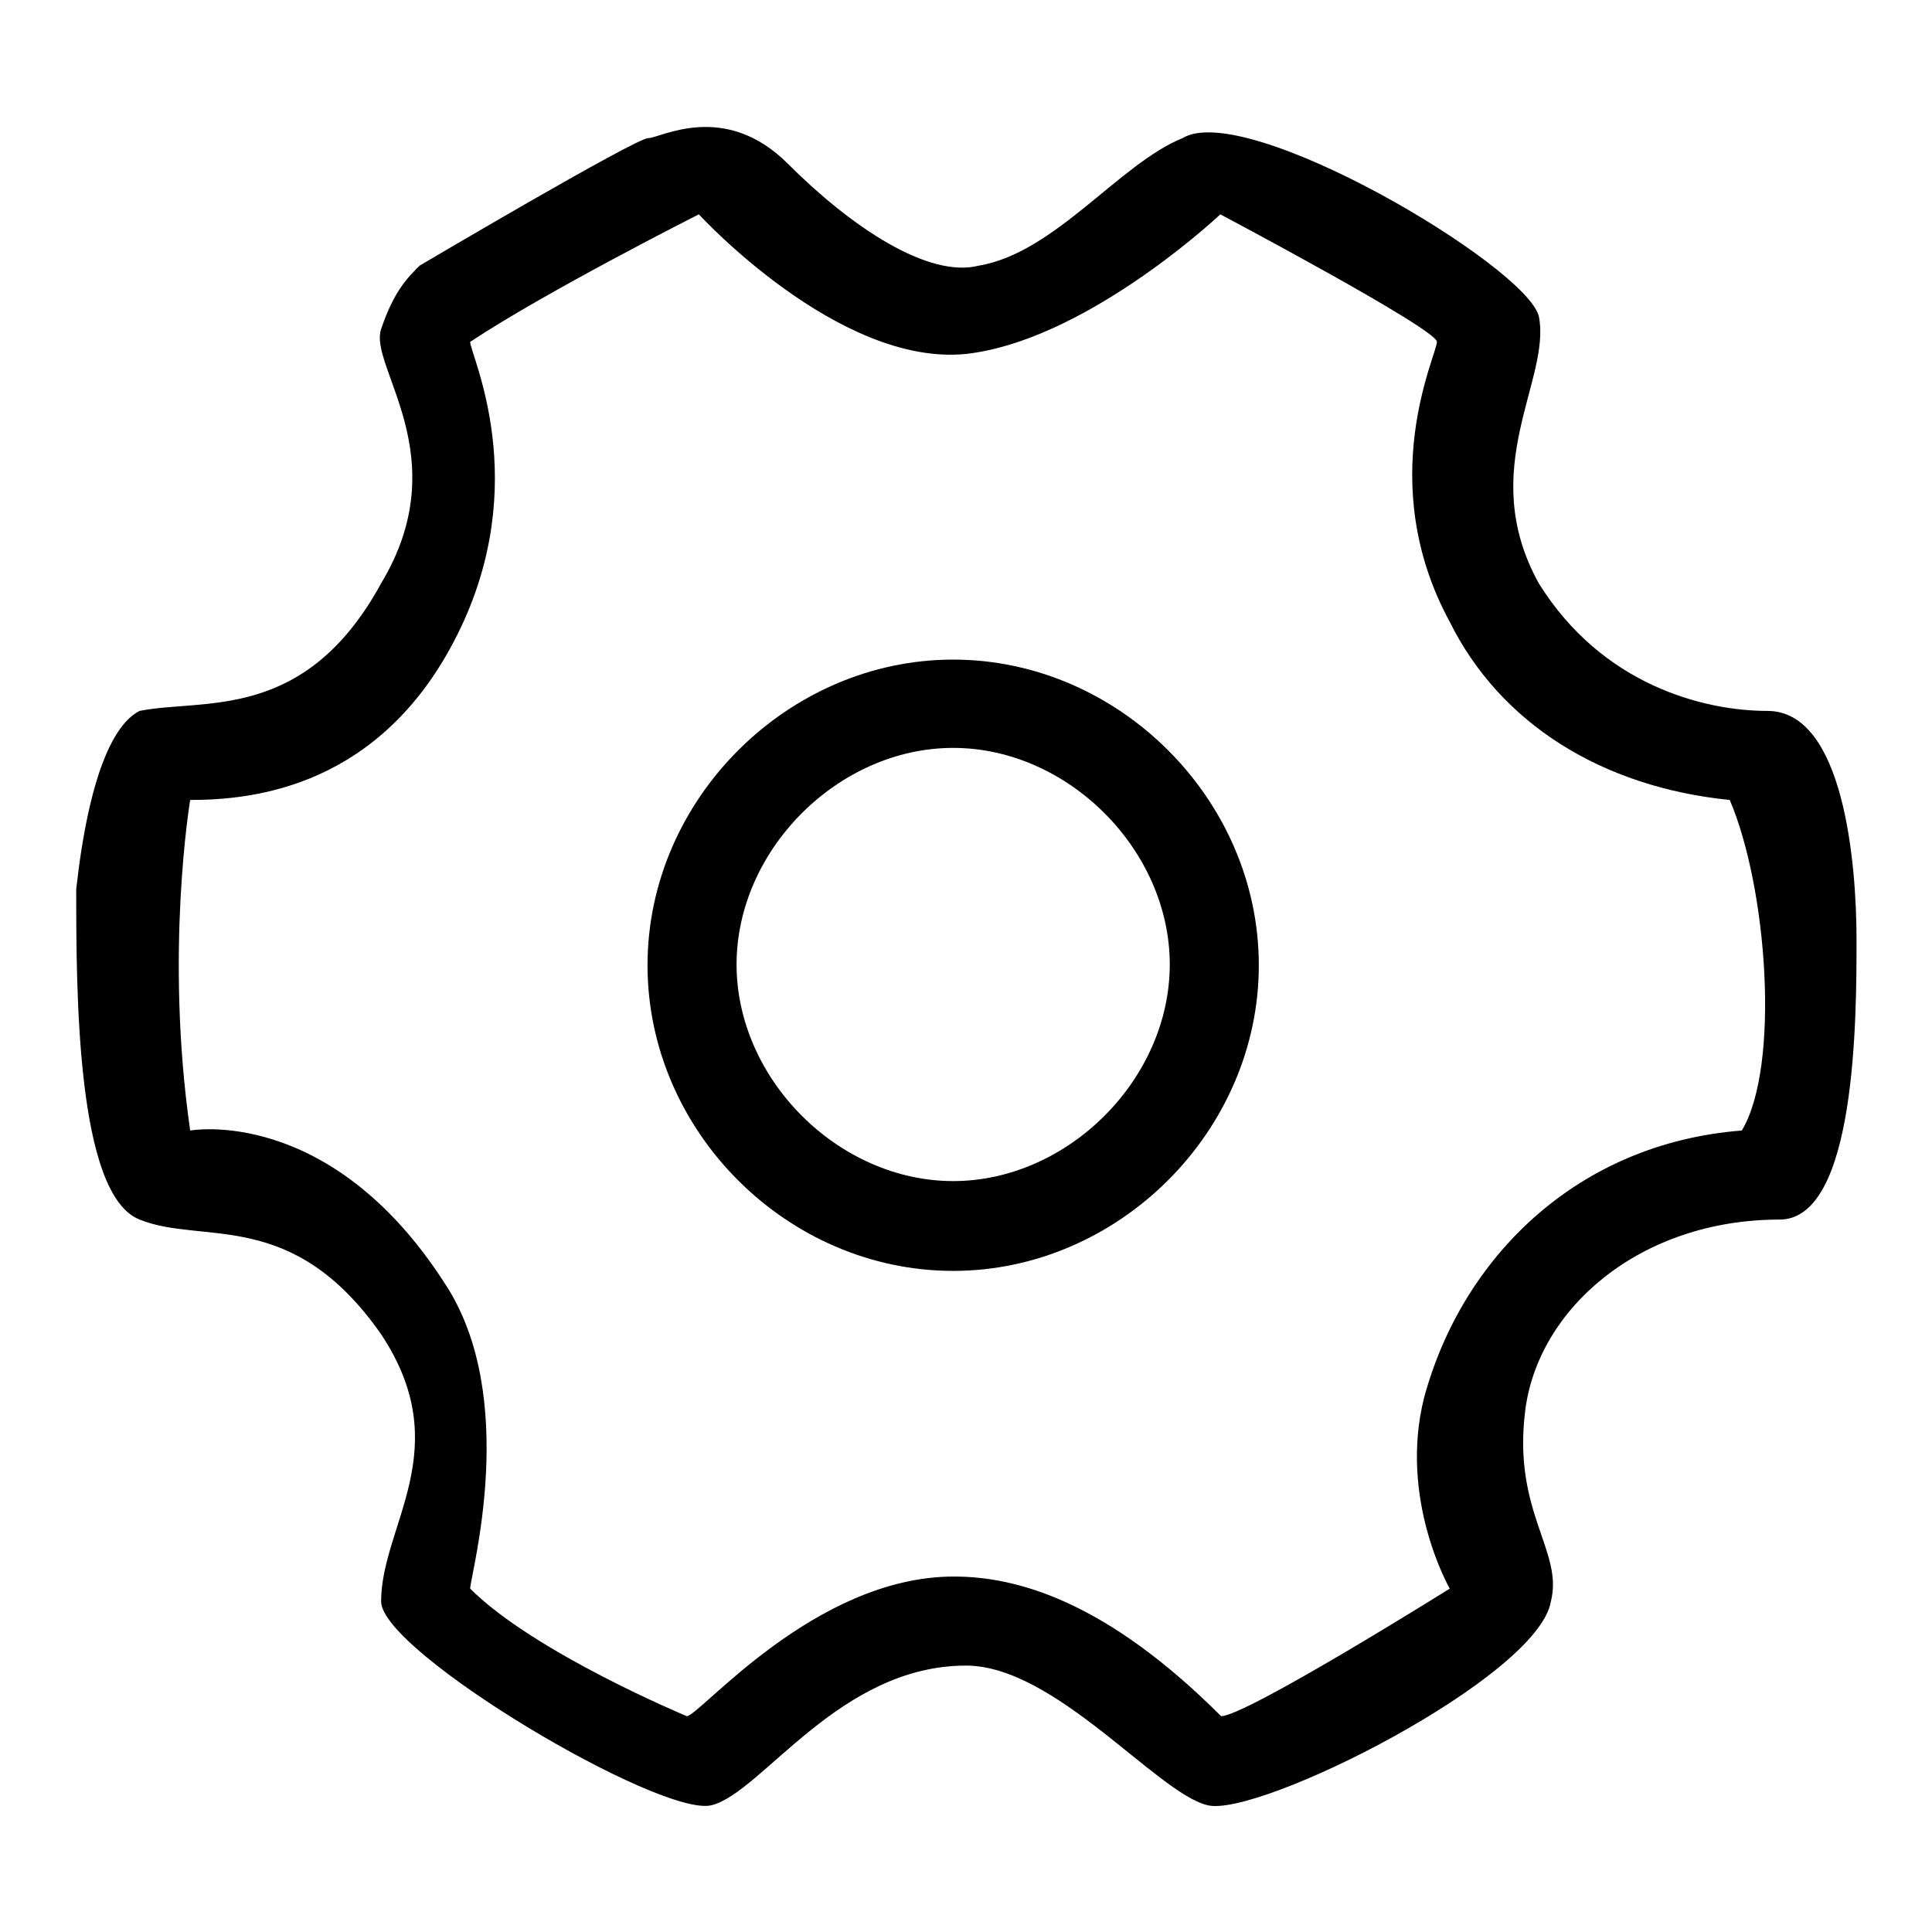 <?xml version="1.0" encoding="utf-8"?>
<!-- Svg Vector Icons : http://www.onlinewebfonts.com/icon -->
<!DOCTYPE svg PUBLIC "-//W3C//DTD SVG 1.1//EN" "http://www.w3.org/Graphics/SVG/1.1/DTD/svg11.dtd">
<svg version="1.1" xmlns="http://www.w3.org/2000/svg" xmlns:xlink="http://www.w3.org/1999/xlink" x="0px" y="0px" viewBox="0 0 256 256" enable-background="new 0 0 256 256" xml:space="preserve">
<g><g><path fill="#000000" d="M246,124.5c0-10.1-1.7-30.3-11.8-30.3c-8.4,0-21.9-3.4-30.3-16.9c-8.4-15.2,1.7-27,0-35.4c-1.7-6.7-38.8-28.7-47.2-23.6c-8.4,3.4-16.9,15.2-27,16.9c-6.7,1.7-16.9-5.1-25.3-13.5c-8.4-8.4-16.9-3.4-18.5-3.4c-1.7,0-30.3,16.9-30.3,16.9c-1.7,1.7-3.4,3.4-5.1,8.4s10.1,16.9,0,33.7c-10.1,18.5-23.6,15.2-32,16.9c-3.4,1.7-6.7,8.4-8.4,23.6c0,13.5,0,40.5,8.4,43.8c8.4,3.4,20.2-1.7,32,15.2c10.1,15.2,0,25.3,0,35.4c0,6.7,37.1,28.7,43.8,27c6.7-1.7,16.9-18.5,33.7-18.5c11.8,0,25.3,16.9,32,18.5c6.7,1.7,43.8-16.9,45.5-27c1.7-6.7-5.1-11.8-3.4-25.3s15.2-25.3,33.7-25.3C246,161.6,246,134.6,246,124.5z M230.8,149.8c-21.9,1.7-37.1,16.9-42.1,35.4c-3.4,13.5,3.4,25.3,3.4,25.3s-27,16.9-30.3,16.9c-15.2-15.2-27-18.5-35.4-18.5c-18.5,0-33.7,18.5-35.4,18.5c0,0-20.2-8.4-28.7-16.9c0-1.7,6.7-25.3-3.4-40.5c-15.2-23.6-33.7-20.2-33.7-20.2c-3.4-23.6,0-43.8,0-43.8c8.4,0,25.3-1.7,35.4-21.9s1.7-37.1,1.7-38.8c10.1-6.7,30.3-16.9,30.3-16.9s18.5,20.2,35.4,18.5c15.2-1.7,32-16.9,33.7-18.5c0,0,28.7,15.2,28.7,16.9c0,1.7-8.4,18.5,1.7,37.1c6.7,13.5,20.2,21.9,37.1,23.6C234.2,117.7,235.9,141.3,230.8,149.8z"/><path fill="#000000" d="M126.3,87.4c-21.9,0-40.5,18.5-40.5,40.5s18.5,40.5,40.5,40.5c21.9,0,40.5-18.5,40.5-40.5S148.2,87.4,126.3,87.4z M126.3,156.5c-15.2,0-28.7-13.5-28.7-28.7c0-15.2,13.5-28.7,28.7-28.7c15.2,0,28.7,13.5,28.7,28.7C155,143,141.5,156.5,126.3,156.5z"/></g></g>
</svg>